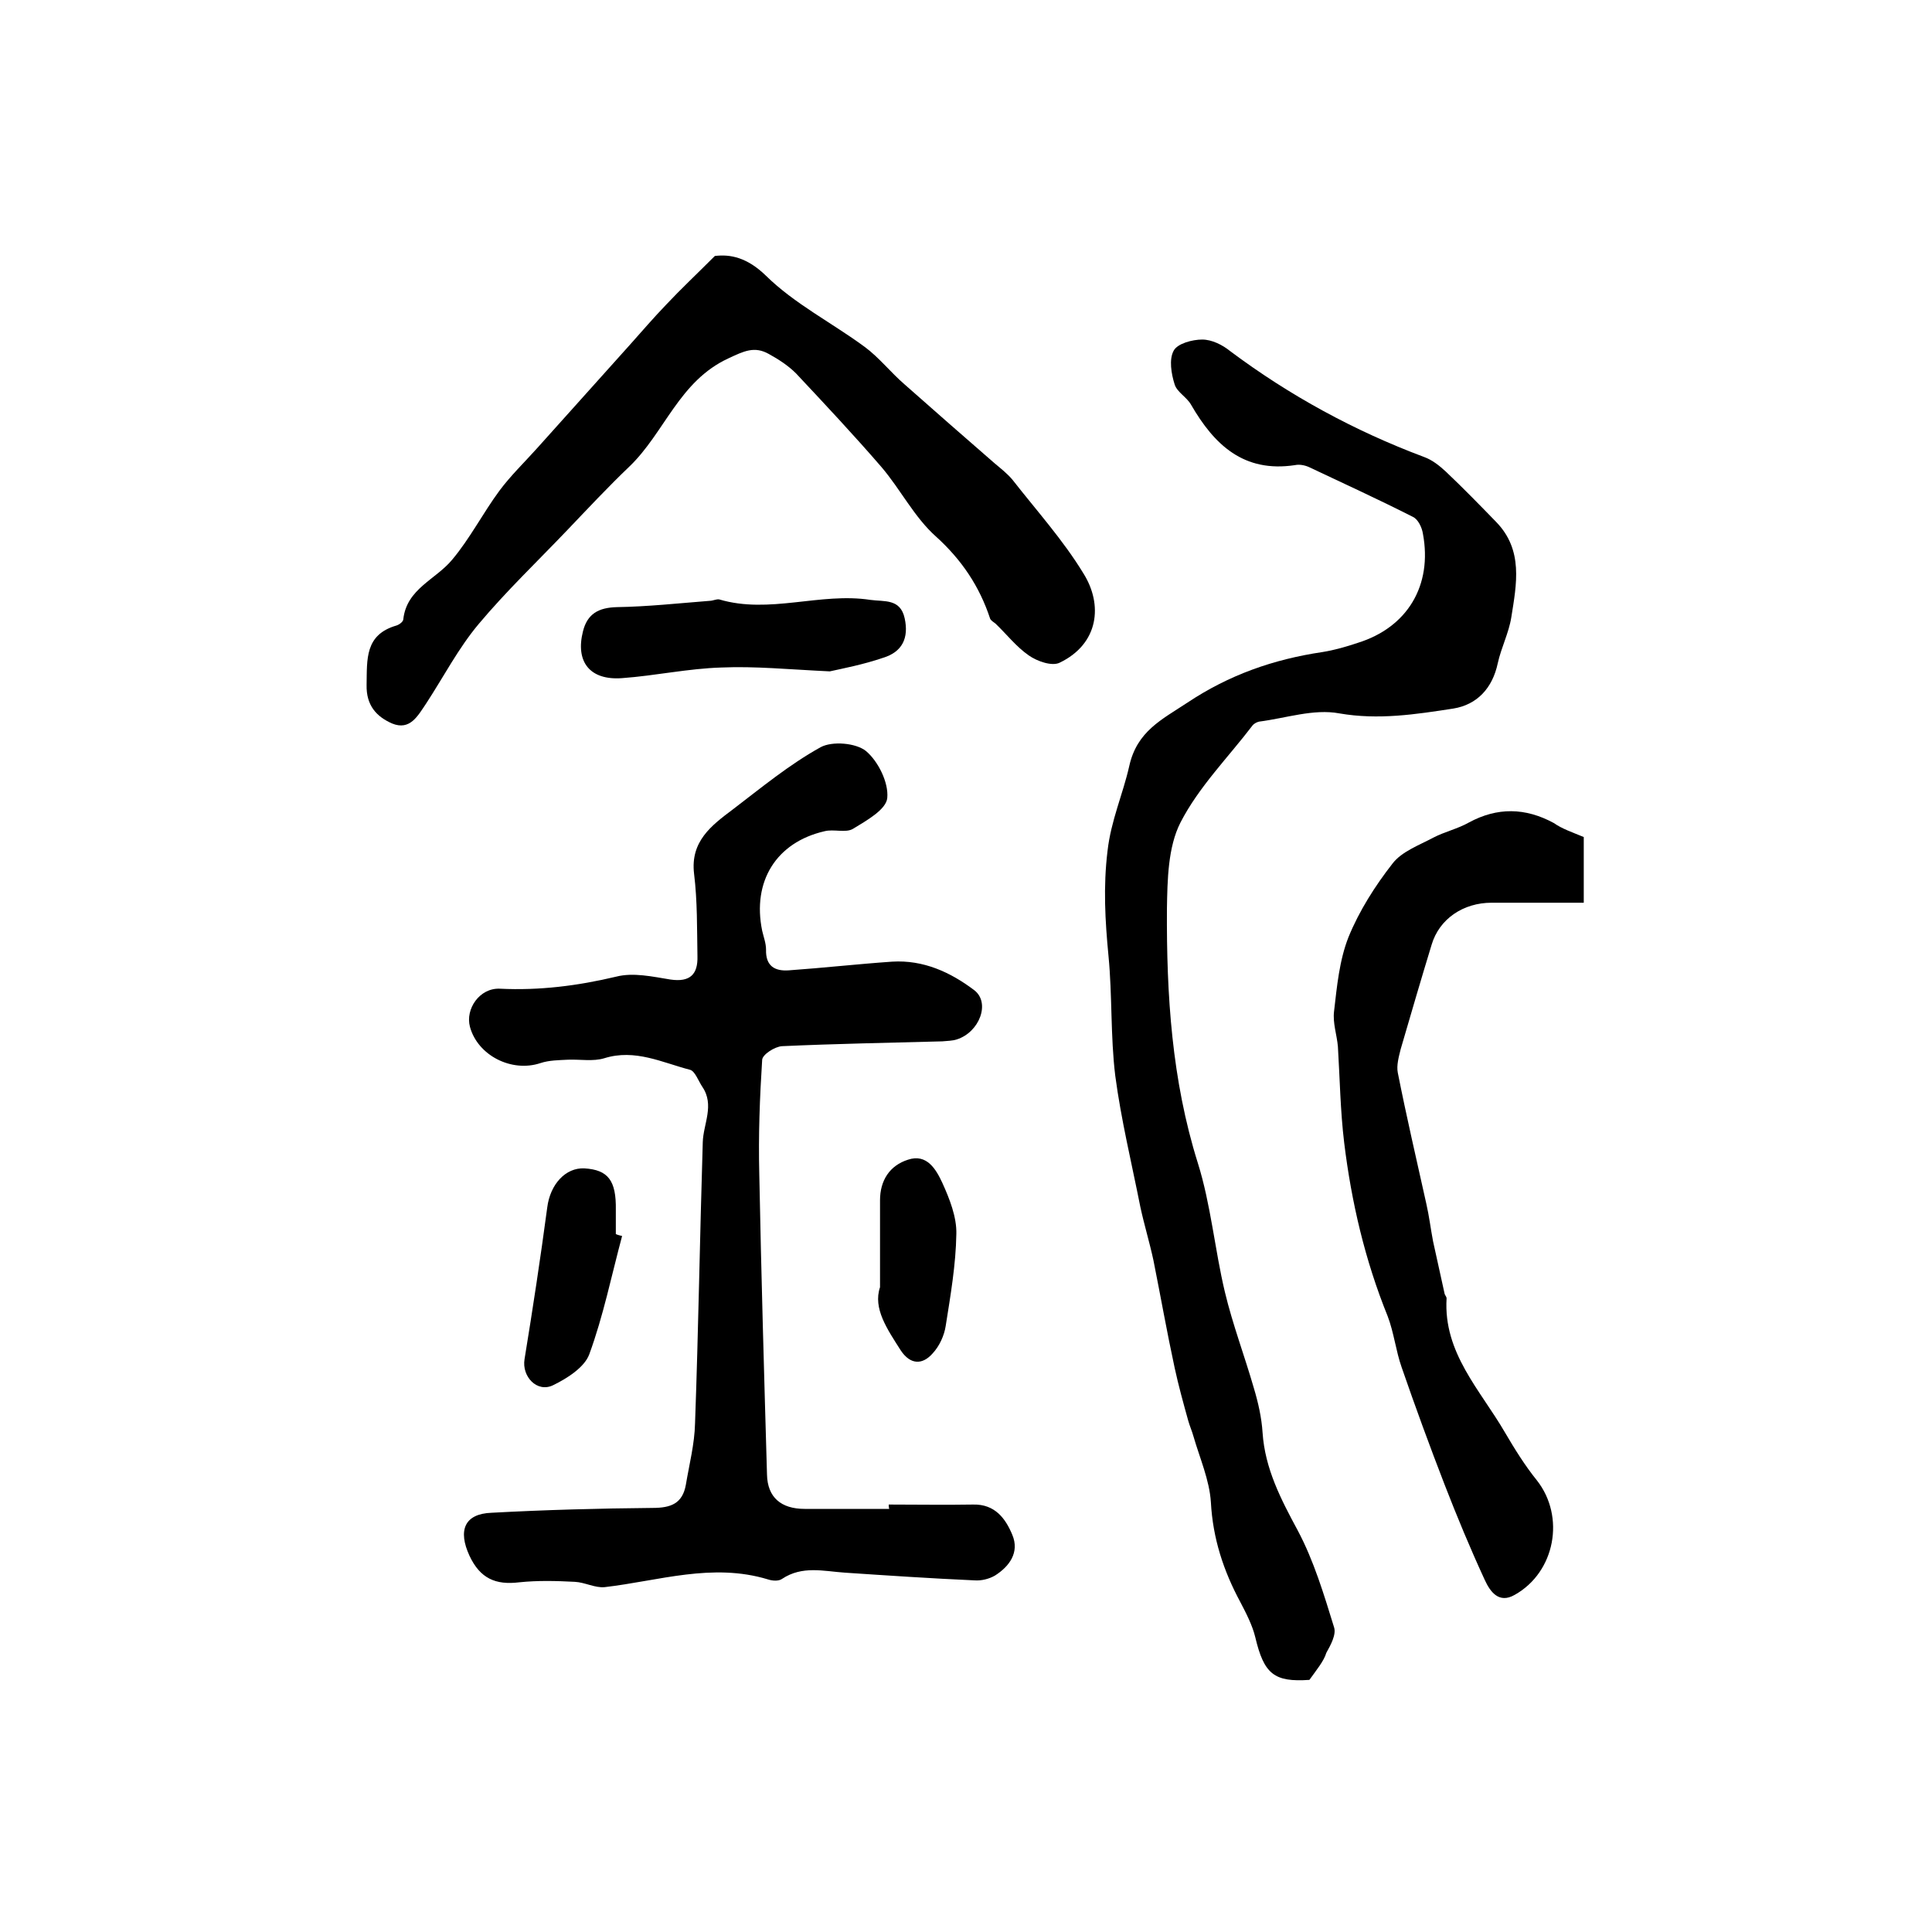 <?xml version="1.0" encoding="utf-8"?>
<!-- Generator: Adobe Illustrator 22.0.0, SVG Export Plug-In . SVG Version: 6.00 Build 0)  -->
<svg version="1.1" id="图层_1" xmlns="http://www.w3.org/2000/svg" xmlns:xlink="http://www.w3.org/1999/xlink" x="0px" y="0px"
	 viewBox="0 0 400 400" style="enable-background:new 0 0 400 400;" xml:space="preserve">
<style type="text/css">
	.st0{fill:#FFFFFF;}
</style>
<g>
	
	<path d="M184,311.5c5.8,0,11.7,0.1,17.5,0c4.5-0.1,6.7,2.9,8.1,6.3c1.5,3.6-0.6,6.5-3.6,8.4c-1.2,0.7-2.8,1.1-4.2,1
		c-9-0.4-17.9-1-26.9-1.6c-4.4-0.3-8.8-1.5-13,1.3c-0.7,0.5-2,0.4-2.9,0.1c-11.5-3.5-22.6,0.3-33.8,1.6c-2,0.2-4.1-1-6.2-1.1
		c-3.8-0.2-7.7-0.3-11.5,0.1c-4.9,0.6-8.1-0.8-10.3-5.5c-2.4-5.2-1.1-8.7,4.6-8.9c11.1-0.6,22.2-0.9,33.3-1c3.8,0,6.2-0.9,6.9-4.8
		c0.7-4.2,1.8-8.4,1.9-12.7c0.7-19.4,1-38.8,1.6-58.2c0.1-3.8,2.5-7.7-0.1-11.5c-0.8-1.2-1.5-3.2-2.5-3.5
		c-5.8-1.5-11.4-4.4-17.8-2.4c-2.3,0.7-5,0.2-7.5,0.3c-1.9,0.1-3.9,0.1-5.7,0.7c-6,2-13-1.6-14.6-7.5c-1-3.7,2-8.1,6.2-7.9
		c8.2,0.4,16.1-0.6,24.1-2.5c3.5-0.9,7.5,0,11.2,0.6c4.1,0.6,5.7-1.1,5.6-4.8c-0.1-5.7,0-11.4-0.7-17.1c-0.8-6.7,3.6-10,8-13.3
		c5.9-4.5,11.7-9.3,18.2-12.9c2.4-1.3,7.3-0.9,9.4,0.8c2.5,2.1,4.7,6.5,4.4,9.7c-0.2,2.4-4.3,4.7-7.1,6.4c-1.5,0.9-4,0-5.9,0.5
		c-10,2.3-15,10.4-12.9,20.6c0.3,1.3,0.8,2.6,0.8,3.9c-0.1,3.4,1.8,4.5,4.7,4.3c7.1-0.5,14.2-1.3,21.4-1.8c6.5-0.4,12.1,2.2,17,5.9
		c3.4,2.6,1.1,8.7-3.6,10.2c-0.9,0.3-2,0.3-3,0.4c-11.1,0.3-22.2,0.5-33.2,1c-1.5,0.1-4,1.7-4.1,2.8c-0.5,7.8-0.8,15.7-0.6,23.6
		c0.4,20.8,1,41.6,1.6,62.3c0.1,4.7,2.9,7.1,7.8,7.1c5.8,0,11.7,0,17.5,0C184,312,184,311.7,184,311.5z"/>
	<path d="M271.1,347.8c-7.3,0.5-9.4-1.2-11.2-8.8c-0.6-2.5-1.9-5-3.1-7.3c-3.5-6.5-5.7-13.2-6.1-20.7c-0.3-4.6-2.3-9.1-3.6-13.6
		c-0.3-1.1-0.8-2.2-1.1-3.3c-1-3.6-2-7.2-2.8-10.9c-1.6-7.4-2.9-14.8-4.4-22.3c-0.8-3.7-1.9-7.3-2.7-11c-1.8-9.1-4-18.1-5.2-27.2
		c-1-8.2-0.6-16.6-1.4-24.8c-0.7-7.3-1.1-14.3-0.2-21.7c0.7-6.3,3.2-11.8,4.5-17.6c1.6-7.2,6.7-9.6,12-13.1c8.7-5.8,17.9-9,28-10.5
		c2.5-0.4,4.9-1.1,7.3-1.9c10.3-3.2,15.5-11.9,13.5-22.6c-0.2-1.3-1-3-2.1-3.5c-7.1-3.6-14.3-6.9-21.5-10.3c-0.9-0.4-2-0.6-2.9-0.4
		c-10.6,1.6-16.7-4.2-21.5-12.5c-0.9-1.6-2.9-2.6-3.4-4.2c-0.7-2.2-1.2-5.2-0.2-7c0.8-1.5,3.9-2.3,5.9-2.3c2,0,4.2,1.1,5.8,2.4
		c12.3,9.2,25.7,16.5,40.1,21.9c1.7,0.6,3.2,1.8,4.5,3c3.6,3.4,7.1,7,10.5,10.5c5.6,5.8,4.2,12.8,3.1,19.7c-0.5,3.2-2.1,6.3-2.8,9.5
		c-1.1,5.2-4.3,8.6-9.2,9.4c-7.8,1.2-15.5,2.4-23.6,1c-5.3-1-11.1,1-16.6,1.7c-0.5,0.1-1,0.4-1.3,0.7c-5.1,6.7-11.2,12.8-15,20.2
		c-2.6,5.1-2.7,11.9-2.8,17.9c-0.1,17.8,1,35.4,6.4,52.6c2.7,8.6,3.5,17.9,5.6,26.7c1.6,6.7,4.1,13.3,6,19.9c0.9,3,1.6,6.1,1.8,9.2
		c0.5,7.5,3.8,13.8,7.3,20.3c3.3,6.2,5.4,13.2,7.5,20c0.5,1.5-0.7,3.7-1.6,5.3C274.1,343.9,272.6,345.7,271.1,347.8z"/>
	<path d="M148,53c3.2-0.4,6.7,0.3,10.6,4.1c5.9,5.8,13.6,9.7,20.4,14.7c3,2.2,5.4,5.3,8.3,7.8c6.2,5.5,12.4,10.9,18.6,16.3
		c1.3,1.1,2.6,2.1,3.7,3.4c5,6.4,10.5,12.5,14.7,19.4c4.1,6.5,3.2,14.6-4.9,18.5c-1.6,0.8-4.7-0.3-6.4-1.5c-2.6-1.8-4.6-4.4-6.9-6.6
		c-0.4-0.3-0.9-0.6-1.1-1c-2.2-6.7-5.9-12.2-11.2-17c-4.5-4-7.3-9.7-11.3-14.4c-5.7-6.6-11.7-13-17.7-19.4c-1.6-1.6-3.6-2.9-5.6-4
		c-3-1.7-5.2-0.6-8.4,0.9c-10.2,4.7-13.2,15.4-20.5,22.4c-4.4,4.2-8.6,8.7-12.8,13.1c-6.2,6.5-12.7,12.7-18.4,19.5
		c-4.2,5-7.3,11-10.9,16.5c-1.7,2.5-3.3,5.6-7,4.1c-3.2-1.4-5.4-3.7-5.3-8c0.1-5.3-0.4-10.4,6.2-12.3c0.6-0.2,1.4-0.8,1.4-1.3
		c0.7-6.3,6.7-8.2,10.1-12.3c3.7-4.4,6.4-9.7,9.8-14.3c2.3-3.1,5.2-5.9,7.8-8.8c6.4-7.1,12.8-14.3,19.2-21.4
		c2.5-2.8,4.9-5.6,7.5-8.3C140.9,59.9,144.1,56.9,148,53z"/>
	<path d="M327.9,173.3c0,4.2,0,8.4,0,13.6c-6.4,0-12.8,0-19.1,0c-5.8,0-10.8,3.3-12.4,8.7c-2.2,7.2-4.3,14.4-6.4,21.6
		c-0.4,1.6-0.9,3.4-0.6,4.9c1.8,9.1,3.9,18.1,5.9,27.1c0.6,2.6,0.9,5.2,1.4,7.8c0.8,3.7,1.6,7.3,2.4,10.9c0.1,0.3,0.4,0.6,0.4,0.9
		c-0.7,11.3,7,19,12.1,27.8c2,3.4,4.1,6.8,6.6,9.9c5.9,7.5,3.8,19-4.6,23.7c-3.3,1.9-5.1-0.7-6.2-3.1c-3-6.5-5.7-13-8.3-19.7
		c-3.1-8-6.1-16.2-8.9-24.3c-1.2-3.4-1.6-7.2-2.9-10.6c-4.7-11.6-7.5-23.6-9-35.9c-0.8-6.6-0.9-13.3-1.3-19.9
		c-0.2-2.4-1.1-4.9-0.8-7.3c0.6-5.2,1.1-10.6,3-15.4c2.2-5.4,5.5-10.6,9.1-15.2c1.9-2.5,5.5-3.8,8.5-5.4c2.3-1.2,5-1.8,7.3-3.1
		c5.9-3.2,11.7-3.1,17.6,0.1C323.4,171.6,325.5,172.3,327.9,173.3z"/>
	<path d="M171.8,139c-8.5-0.4-15.5-1.1-22.4-0.8c-6.9,0.2-13.7,1.7-20.6,2.2c-6.7,0.5-9.7-3.4-8.1-9.7c0.9-3.6,3.2-4.9,7-5
		c6.4-0.1,12.8-0.8,19.2-1.3c0.7,0,1.4-0.4,2-0.3c10.4,3.1,20.9-1.5,31.3,0.1c2.9,0.4,6.2-0.3,7.1,3.8c0.9,4.1-0.5,7-4.5,8.2
		C178.7,137.6,174.5,138.4,171.8,139z"/>
	<path d="M128.8,255.9c-2.2,8.2-3.9,16.6-6.8,24.5c-1,2.7-4.6,5-7.5,6.4c-3.3,1.6-6.5-1.8-5.9-5.4c1.7-10.4,3.3-20.9,4.7-31.4
		c0.6-4.8,3.8-8.3,7.7-8.1c4.9,0.3,6.6,2.5,6.5,8.6c0,1.7,0,3.3,0,5C127.9,255.7,128.4,255.8,128.8,255.9z"/>
	<path d="M182.2,266.5c0-6.8,0-12.4,0-18c0-4.1,2-7.2,5.8-8.4c3.9-1.3,5.8,2,7.1,4.8c1.5,3.3,3,7.1,2.9,10.6
		c-0.1,6.3-1.2,12.7-2.2,19c-0.3,2-1.3,4.2-2.7,5.7c-2.1,2.4-4.6,2.4-6.6-0.6C183.7,275.2,180.7,270.9,182.2,266.5z"/>
</g>
</svg>
